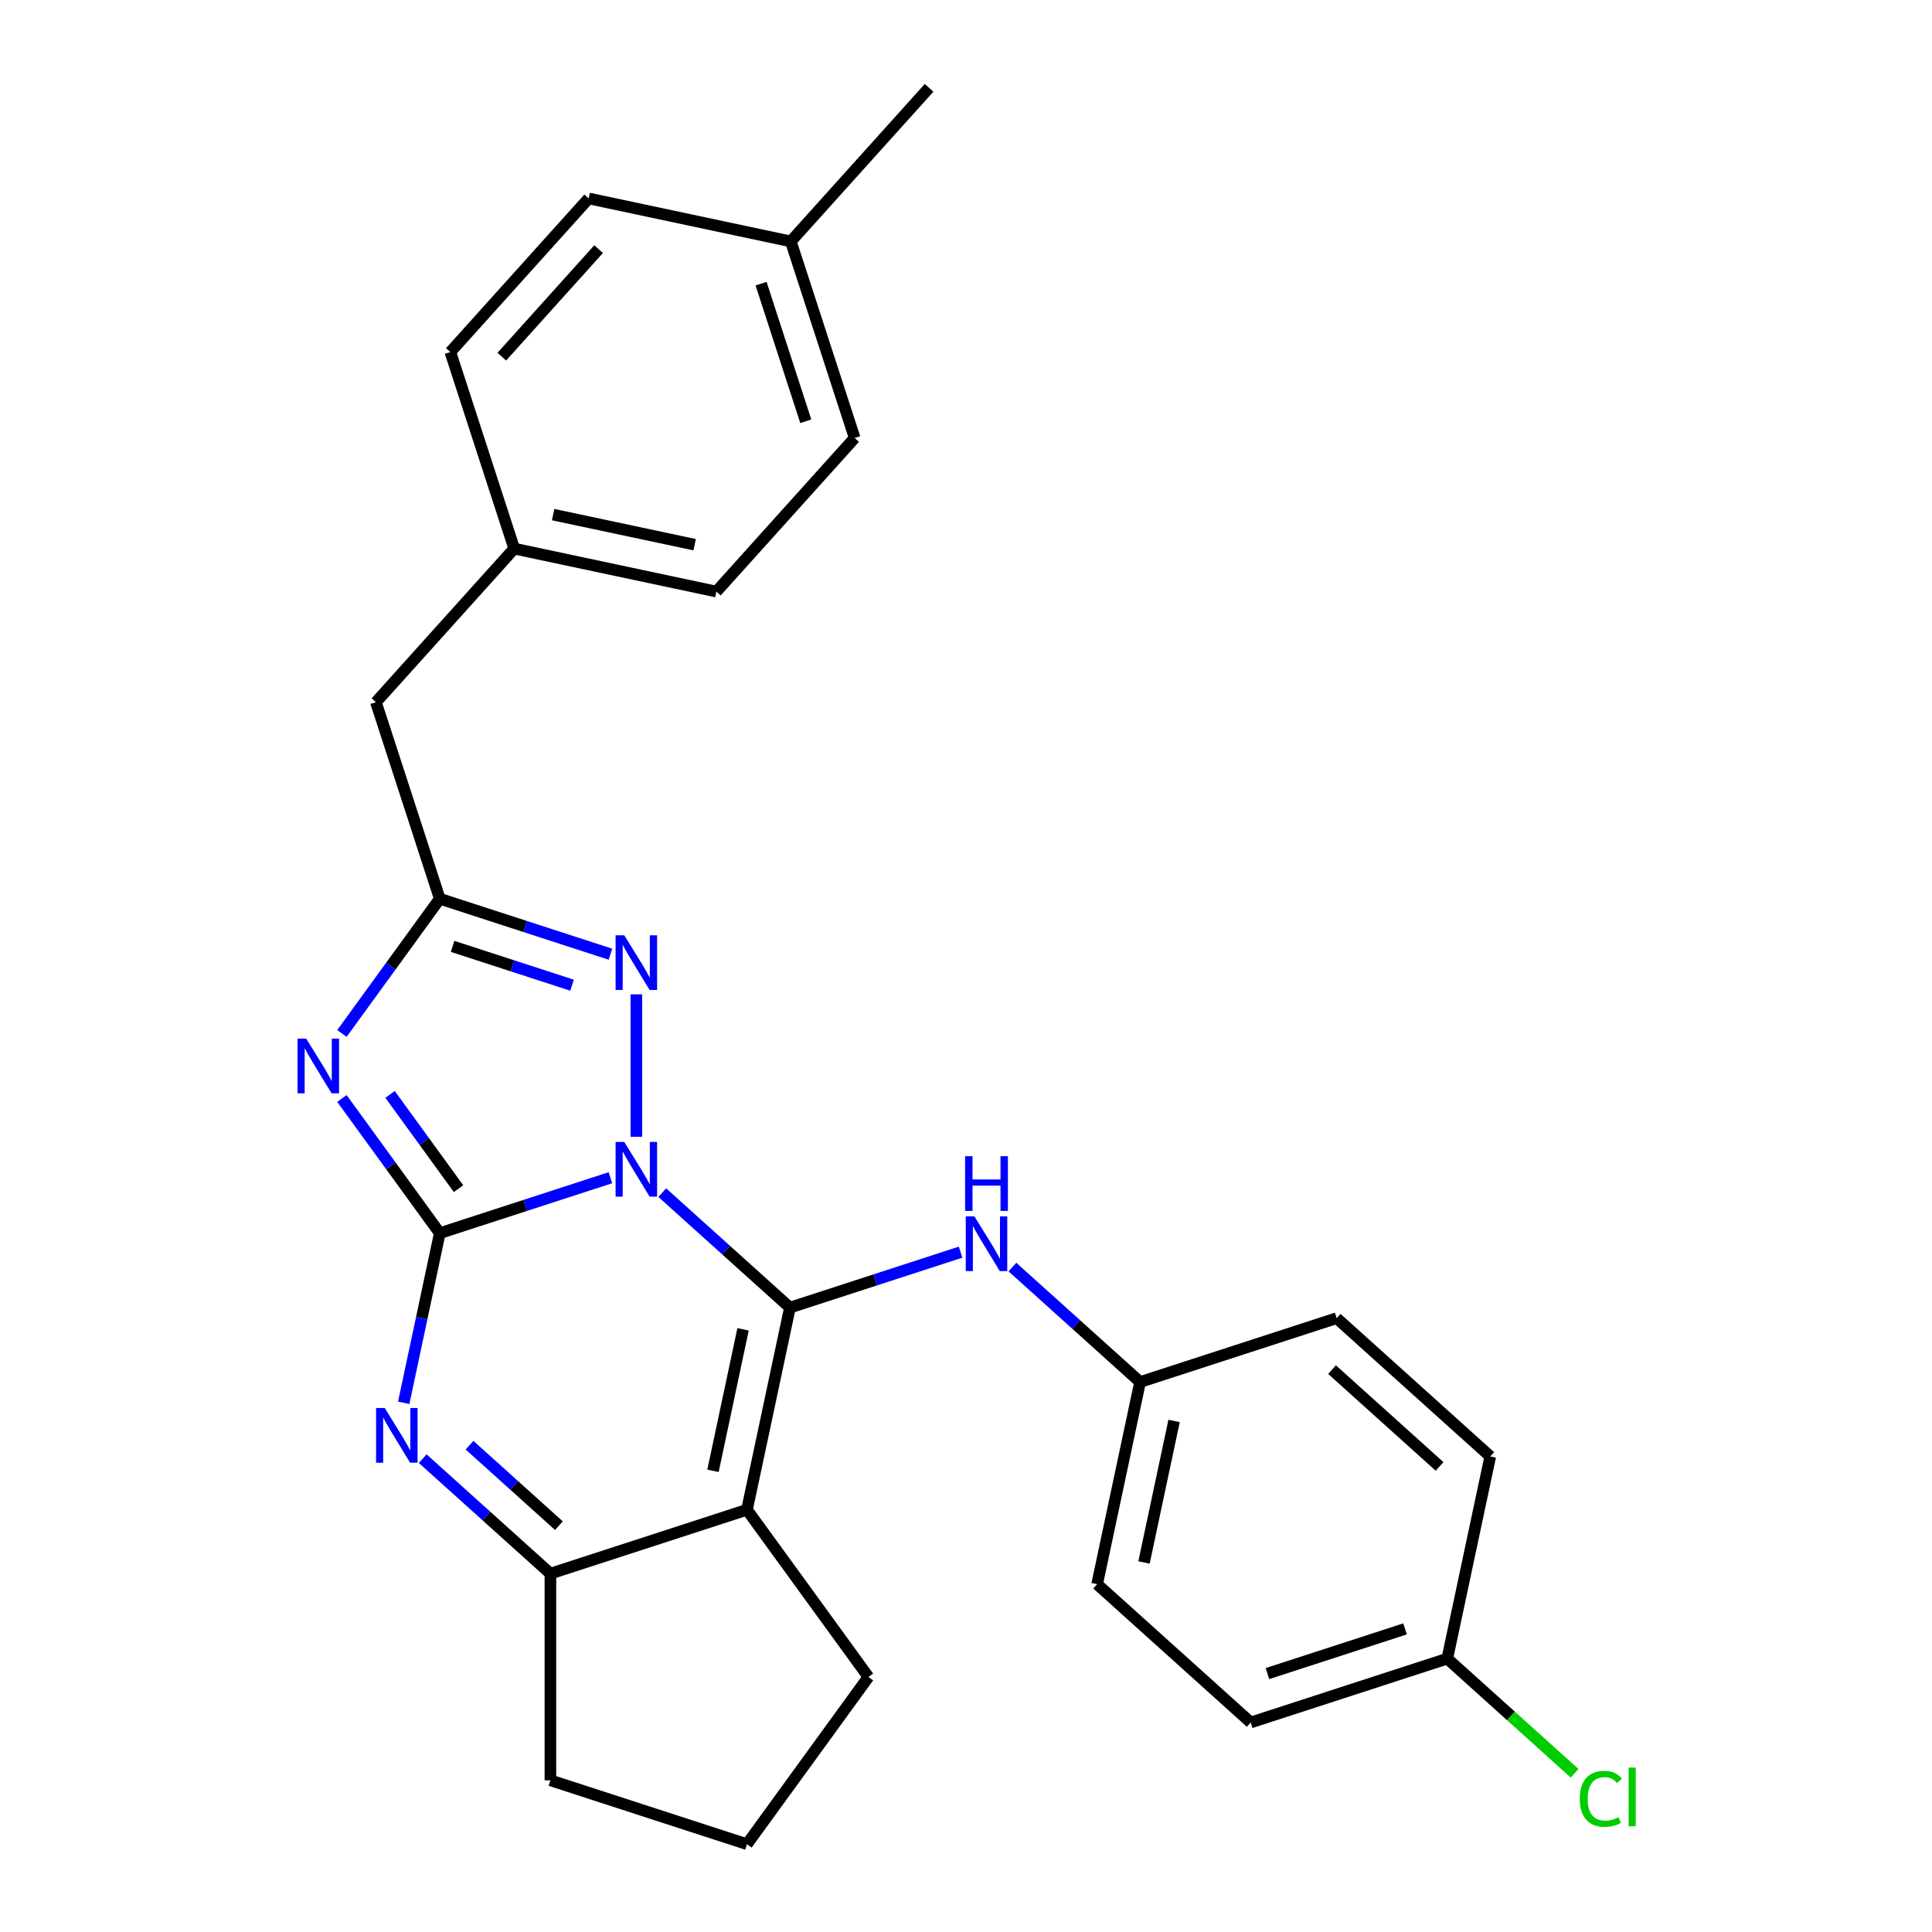 <?xml version='1.0' encoding='iso-8859-1'?>
<svg version='1.1' baseProfile='full'
              xmlns='http://www.w3.org/2000/svg'
                      xmlns:rdkit='http://www.rdkit.org/xml'
                      xmlns:xlink='http://www.w3.org/1999/xlink'
                  xml:space='preserve'
width='1000px' height='1000px' viewBox='0 0 1000 1000'>
<!-- END OF HEADER -->
<rect style='opacity:1.0;fill:#FFFFFF;stroke:none' width='1000' height='1000' x='0' y='0'> </rect>
<path class='bond-0' d='M 315.958,609.589 L 271.794,623.939' style='fill:none;fill-rule:evenodd;stroke:#0000FF;stroke-width:6px;stroke-linecap:butt;stroke-linejoin:miter;stroke-opacity:1' />
<path class='bond-0' d='M 271.794,623.939 L 227.631,638.288' style='fill:none;fill-rule:evenodd;stroke:#000000;stroke-width:6px;stroke-linecap:butt;stroke-linejoin:miter;stroke-opacity:1' />
<path class='bond-1' d='M 342.787,617.309 L 375.829,647.061' style='fill:none;fill-rule:evenodd;stroke:#0000FF;stroke-width:6px;stroke-linecap:butt;stroke-linejoin:miter;stroke-opacity:1' />
<path class='bond-1' d='M 375.829,647.061 L 408.872,676.812' style='fill:none;fill-rule:evenodd;stroke:#000000;stroke-width:6px;stroke-linecap:butt;stroke-linejoin:miter;stroke-opacity:1' />
<path class='bond-5' d='M 329.372,588.396 L 329.372,514.667' style='fill:none;fill-rule:evenodd;stroke:#0000FF;stroke-width:6px;stroke-linecap:butt;stroke-linejoin:miter;stroke-opacity:1' />
<path class='bond-2' d='M 227.631,638.288 L 202.306,603.432' style='fill:none;fill-rule:evenodd;stroke:#000000;stroke-width:6px;stroke-linecap:butt;stroke-linejoin:miter;stroke-opacity:1' />
<path class='bond-2' d='M 202.306,603.432 L 176.982,568.576' style='fill:none;fill-rule:evenodd;stroke:#0000FF;stroke-width:6px;stroke-linecap:butt;stroke-linejoin:miter;stroke-opacity:1' />
<path class='bond-2' d='M 237.343,615.256 L 219.616,590.856' style='fill:none;fill-rule:evenodd;stroke:#000000;stroke-width:6px;stroke-linecap:butt;stroke-linejoin:miter;stroke-opacity:1' />
<path class='bond-2' d='M 219.616,590.856 L 201.888,566.457' style='fill:none;fill-rule:evenodd;stroke:#0000FF;stroke-width:6px;stroke-linecap:butt;stroke-linejoin:miter;stroke-opacity:1' />
<path class='bond-4' d='M 227.631,638.288 L 218.299,682.191' style='fill:none;fill-rule:evenodd;stroke:#000000;stroke-width:6px;stroke-linecap:butt;stroke-linejoin:miter;stroke-opacity:1' />
<path class='bond-4' d='M 218.299,682.191 L 208.967,726.094' style='fill:none;fill-rule:evenodd;stroke:#0000FF;stroke-width:6px;stroke-linecap:butt;stroke-linejoin:miter;stroke-opacity:1' />
<path class='bond-3' d='M 408.872,676.812 L 386.63,781.452' style='fill:none;fill-rule:evenodd;stroke:#000000;stroke-width:6px;stroke-linecap:butt;stroke-linejoin:miter;stroke-opacity:1' />
<path class='bond-3' d='M 384.608,688.06 L 369.039,761.308' style='fill:none;fill-rule:evenodd;stroke:#000000;stroke-width:6px;stroke-linecap:butt;stroke-linejoin:miter;stroke-opacity:1' />
<path class='bond-8' d='M 408.872,676.812 L 453.036,662.463' style='fill:none;fill-rule:evenodd;stroke:#000000;stroke-width:6px;stroke-linecap:butt;stroke-linejoin:miter;stroke-opacity:1' />
<path class='bond-8' d='M 453.036,662.463 L 497.199,648.113' style='fill:none;fill-rule:evenodd;stroke:#0000FF;stroke-width:6px;stroke-linecap:butt;stroke-linejoin:miter;stroke-opacity:1' />
<path class='bond-27' d='M 176.982,534.907 L 202.306,500.051' style='fill:none;fill-rule:evenodd;stroke:#0000FF;stroke-width:6px;stroke-linecap:butt;stroke-linejoin:miter;stroke-opacity:1' />
<path class='bond-27' d='M 202.306,500.051 L 227.631,465.195' style='fill:none;fill-rule:evenodd;stroke:#000000;stroke-width:6px;stroke-linecap:butt;stroke-linejoin:miter;stroke-opacity:1' />
<path class='bond-7' d='M 386.63,781.452 L 284.889,814.51' style='fill:none;fill-rule:evenodd;stroke:#000000;stroke-width:6px;stroke-linecap:butt;stroke-linejoin:miter;stroke-opacity:1' />
<path class='bond-11' d='M 386.63,781.452 L 449.51,867.999' style='fill:none;fill-rule:evenodd;stroke:#000000;stroke-width:6px;stroke-linecap:butt;stroke-linejoin:miter;stroke-opacity:1' />
<path class='bond-28' d='M 218.803,755.007 L 251.846,784.758' style='fill:none;fill-rule:evenodd;stroke:#0000FF;stroke-width:6px;stroke-linecap:butt;stroke-linejoin:miter;stroke-opacity:1' />
<path class='bond-28' d='M 251.846,784.758 L 284.889,814.51' style='fill:none;fill-rule:evenodd;stroke:#000000;stroke-width:6px;stroke-linecap:butt;stroke-linejoin:miter;stroke-opacity:1' />
<path class='bond-28' d='M 243.032,748.032 L 266.162,768.858' style='fill:none;fill-rule:evenodd;stroke:#0000FF;stroke-width:6px;stroke-linecap:butt;stroke-linejoin:miter;stroke-opacity:1' />
<path class='bond-28' d='M 266.162,768.858 L 289.292,789.685' style='fill:none;fill-rule:evenodd;stroke:#000000;stroke-width:6px;stroke-linecap:butt;stroke-linejoin:miter;stroke-opacity:1' />
<path class='bond-6' d='M 315.958,493.894 L 271.794,479.545' style='fill:none;fill-rule:evenodd;stroke:#0000FF;stroke-width:6px;stroke-linecap:butt;stroke-linejoin:miter;stroke-opacity:1' />
<path class='bond-6' d='M 271.794,479.545 L 227.631,465.195' style='fill:none;fill-rule:evenodd;stroke:#000000;stroke-width:6px;stroke-linecap:butt;stroke-linejoin:miter;stroke-opacity:1' />
<path class='bond-6' d='M 296.097,509.938 L 265.183,499.893' style='fill:none;fill-rule:evenodd;stroke:#0000FF;stroke-width:6px;stroke-linecap:butt;stroke-linejoin:miter;stroke-opacity:1' />
<path class='bond-6' d='M 265.183,499.893 L 234.268,489.848' style='fill:none;fill-rule:evenodd;stroke:#000000;stroke-width:6px;stroke-linecap:butt;stroke-linejoin:miter;stroke-opacity:1' />
<path class='bond-9' d='M 227.631,465.195 L 194.573,363.454' style='fill:none;fill-rule:evenodd;stroke:#000000;stroke-width:6px;stroke-linecap:butt;stroke-linejoin:miter;stroke-opacity:1' />
<path class='bond-14' d='M 284.889,814.51 L 284.889,921.488' style='fill:none;fill-rule:evenodd;stroke:#000000;stroke-width:6px;stroke-linecap:butt;stroke-linejoin:miter;stroke-opacity:1' />
<path class='bond-10' d='M 524.028,655.833 L 557.071,685.585' style='fill:none;fill-rule:evenodd;stroke:#0000FF;stroke-width:6px;stroke-linecap:butt;stroke-linejoin:miter;stroke-opacity:1' />
<path class='bond-10' d='M 557.071,685.585 L 590.113,715.337' style='fill:none;fill-rule:evenodd;stroke:#000000;stroke-width:6px;stroke-linecap:butt;stroke-linejoin:miter;stroke-opacity:1' />
<path class='bond-12' d='M 194.573,363.454 L 266.155,283.954' style='fill:none;fill-rule:evenodd;stroke:#000000;stroke-width:6px;stroke-linecap:butt;stroke-linejoin:miter;stroke-opacity:1' />
<path class='bond-17' d='M 590.113,715.337 L 691.855,682.279' style='fill:none;fill-rule:evenodd;stroke:#000000;stroke-width:6px;stroke-linecap:butt;stroke-linejoin:miter;stroke-opacity:1' />
<path class='bond-18' d='M 590.113,715.337 L 567.872,819.976' style='fill:none;fill-rule:evenodd;stroke:#000000;stroke-width:6px;stroke-linecap:butt;stroke-linejoin:miter;stroke-opacity:1' />
<path class='bond-18' d='M 607.705,735.481 L 592.136,808.729' style='fill:none;fill-rule:evenodd;stroke:#000000;stroke-width:6px;stroke-linecap:butt;stroke-linejoin:miter;stroke-opacity:1' />
<path class='bond-25' d='M 449.51,867.999 L 386.63,954.545' style='fill:none;fill-rule:evenodd;stroke:#000000;stroke-width:6px;stroke-linecap:butt;stroke-linejoin:miter;stroke-opacity:1' />
<path class='bond-21' d='M 266.155,283.954 L 233.097,182.212' style='fill:none;fill-rule:evenodd;stroke:#000000;stroke-width:6px;stroke-linecap:butt;stroke-linejoin:miter;stroke-opacity:1' />
<path class='bond-22' d='M 266.155,283.954 L 370.794,306.196' style='fill:none;fill-rule:evenodd;stroke:#000000;stroke-width:6px;stroke-linecap:butt;stroke-linejoin:miter;stroke-opacity:1' />
<path class='bond-22' d='M 286.299,266.362 L 359.547,281.931' style='fill:none;fill-rule:evenodd;stroke:#000000;stroke-width:6px;stroke-linecap:butt;stroke-linejoin:miter;stroke-opacity:1' />
<path class='bond-13' d='M 749.113,858.5 L 647.371,891.558' style='fill:none;fill-rule:evenodd;stroke:#000000;stroke-width:6px;stroke-linecap:butt;stroke-linejoin:miter;stroke-opacity:1' />
<path class='bond-13' d='M 727.24,843.111 L 656.021,866.251' style='fill:none;fill-rule:evenodd;stroke:#000000;stroke-width:6px;stroke-linecap:butt;stroke-linejoin:miter;stroke-opacity:1' />
<path class='bond-16' d='M 749.113,858.5 L 782.066,888.171' style='fill:none;fill-rule:evenodd;stroke:#000000;stroke-width:6px;stroke-linecap:butt;stroke-linejoin:miter;stroke-opacity:1' />
<path class='bond-16' d='M 782.066,888.171 L 815.018,917.842' style='fill:none;fill-rule:evenodd;stroke:#00CC00;stroke-width:6px;stroke-linecap:butt;stroke-linejoin:miter;stroke-opacity:1' />
<path class='bond-30' d='M 749.113,858.5 L 771.355,753.861' style='fill:none;fill-rule:evenodd;stroke:#000000;stroke-width:6px;stroke-linecap:butt;stroke-linejoin:miter;stroke-opacity:1' />
<path class='bond-29' d='M 284.889,921.488 L 386.63,954.545' style='fill:none;fill-rule:evenodd;stroke:#000000;stroke-width:6px;stroke-linecap:butt;stroke-linejoin:miter;stroke-opacity:1' />
<path class='bond-15' d='M 409.319,124.954 L 442.376,226.696' style='fill:none;fill-rule:evenodd;stroke:#000000;stroke-width:6px;stroke-linecap:butt;stroke-linejoin:miter;stroke-opacity:1' />
<path class='bond-15' d='M 393.929,146.827 L 417.069,218.046' style='fill:none;fill-rule:evenodd;stroke:#000000;stroke-width:6px;stroke-linecap:butt;stroke-linejoin:miter;stroke-opacity:1' />
<path class='bond-26' d='M 409.319,124.954 L 480.9,45.455' style='fill:none;fill-rule:evenodd;stroke:#000000;stroke-width:6px;stroke-linecap:butt;stroke-linejoin:miter;stroke-opacity:1' />
<path class='bond-31' d='M 409.319,124.954 L 304.679,102.712' style='fill:none;fill-rule:evenodd;stroke:#000000;stroke-width:6px;stroke-linecap:butt;stroke-linejoin:miter;stroke-opacity:1' />
<path class='bond-20' d='M 691.855,682.279 L 771.355,753.861' style='fill:none;fill-rule:evenodd;stroke:#000000;stroke-width:6px;stroke-linecap:butt;stroke-linejoin:miter;stroke-opacity:1' />
<path class='bond-20' d='M 689.464,708.916 L 745.114,759.023' style='fill:none;fill-rule:evenodd;stroke:#000000;stroke-width:6px;stroke-linecap:butt;stroke-linejoin:miter;stroke-opacity:1' />
<path class='bond-19' d='M 567.872,819.976 L 647.371,891.558' style='fill:none;fill-rule:evenodd;stroke:#000000;stroke-width:6px;stroke-linecap:butt;stroke-linejoin:miter;stroke-opacity:1' />
<path class='bond-24' d='M 233.097,182.212 L 304.679,102.712' style='fill:none;fill-rule:evenodd;stroke:#000000;stroke-width:6px;stroke-linecap:butt;stroke-linejoin:miter;stroke-opacity:1' />
<path class='bond-24' d='M 259.734,184.604 L 309.841,128.954' style='fill:none;fill-rule:evenodd;stroke:#000000;stroke-width:6px;stroke-linecap:butt;stroke-linejoin:miter;stroke-opacity:1' />
<path class='bond-23' d='M 370.794,306.196 L 442.376,226.696' style='fill:none;fill-rule:evenodd;stroke:#000000;stroke-width:6px;stroke-linecap:butt;stroke-linejoin:miter;stroke-opacity:1' />
<path  class='atom-0' d='M 323.112 591.071
L 332.392 606.071
Q 333.312 607.551, 334.792 610.231
Q 336.272 612.911, 336.352 613.071
L 336.352 591.071
L 340.112 591.071
L 340.112 619.391
L 336.232 619.391
L 326.272 602.991
Q 325.112 601.071, 323.872 598.871
Q 322.672 596.671, 322.312 595.991
L 322.312 619.391
L 318.632 619.391
L 318.632 591.071
L 323.112 591.071
' fill='#0000FF'/>
<path  class='atom-3' d='M 158.491 537.582
L 167.771 552.582
Q 168.691 554.062, 170.171 556.742
Q 171.651 559.422, 171.731 559.582
L 171.731 537.582
L 175.491 537.582
L 175.491 565.902
L 171.611 565.902
L 161.651 549.502
Q 160.491 547.582, 159.251 545.382
Q 158.051 543.182, 157.691 542.502
L 157.691 565.902
L 154.011 565.902
L 154.011 537.582
L 158.491 537.582
' fill='#0000FF'/>
<path  class='atom-5' d='M 199.129 728.768
L 208.409 743.768
Q 209.329 745.248, 210.809 747.928
Q 212.289 750.608, 212.369 750.768
L 212.369 728.768
L 216.129 728.768
L 216.129 757.088
L 212.249 757.088
L 202.289 740.688
Q 201.129 738.768, 199.889 736.568
Q 198.689 734.368, 198.329 733.688
L 198.329 757.088
L 194.649 757.088
L 194.649 728.768
L 199.129 728.768
' fill='#0000FF'/>
<path  class='atom-6' d='M 323.112 484.093
L 332.392 499.093
Q 333.312 500.573, 334.792 503.253
Q 336.272 505.933, 336.352 506.093
L 336.352 484.093
L 340.112 484.093
L 340.112 512.413
L 336.232 512.413
L 326.272 496.013
Q 325.112 494.093, 323.872 491.893
Q 322.672 489.693, 322.312 489.013
L 322.312 512.413
L 318.632 512.413
L 318.632 484.093
L 323.112 484.093
' fill='#0000FF'/>
<path  class='atom-9' d='M 504.354 629.595
L 513.634 644.595
Q 514.554 646.075, 516.034 648.755
Q 517.514 651.435, 517.594 651.595
L 517.594 629.595
L 521.354 629.595
L 521.354 657.915
L 517.474 657.915
L 507.514 641.515
Q 506.354 639.595, 505.114 637.395
Q 503.914 635.195, 503.554 634.515
L 503.554 657.915
L 499.874 657.915
L 499.874 629.595
L 504.354 629.595
' fill='#0000FF'/>
<path  class='atom-9' d='M 499.534 598.443
L 503.374 598.443
L 503.374 610.483
L 517.854 610.483
L 517.854 598.443
L 521.694 598.443
L 521.694 626.763
L 517.854 626.763
L 517.854 613.683
L 503.374 613.683
L 503.374 626.763
L 499.534 626.763
L 499.534 598.443
' fill='#0000FF'/>
<path  class='atom-17' d='M 817.693 931.062
Q 817.693 924.022, 820.973 920.342
Q 824.293 916.622, 830.573 916.622
Q 836.413 916.622, 839.533 920.742
L 836.893 922.902
Q 834.613 919.902, 830.573 919.902
Q 826.293 919.902, 824.013 922.782
Q 821.773 925.622, 821.773 931.062
Q 821.773 936.662, 824.093 939.542
Q 826.453 942.422, 831.013 942.422
Q 834.133 942.422, 837.773 940.542
L 838.893 943.542
Q 837.413 944.502, 835.173 945.062
Q 832.933 945.622, 830.453 945.622
Q 824.293 945.622, 820.973 941.862
Q 817.693 938.102, 817.693 931.062
' fill='#00CC00'/>
<path  class='atom-17' d='M 842.973 914.902
L 846.653 914.902
L 846.653 945.262
L 842.973 945.262
L 842.973 914.902
' fill='#00CC00'/>
</svg>
